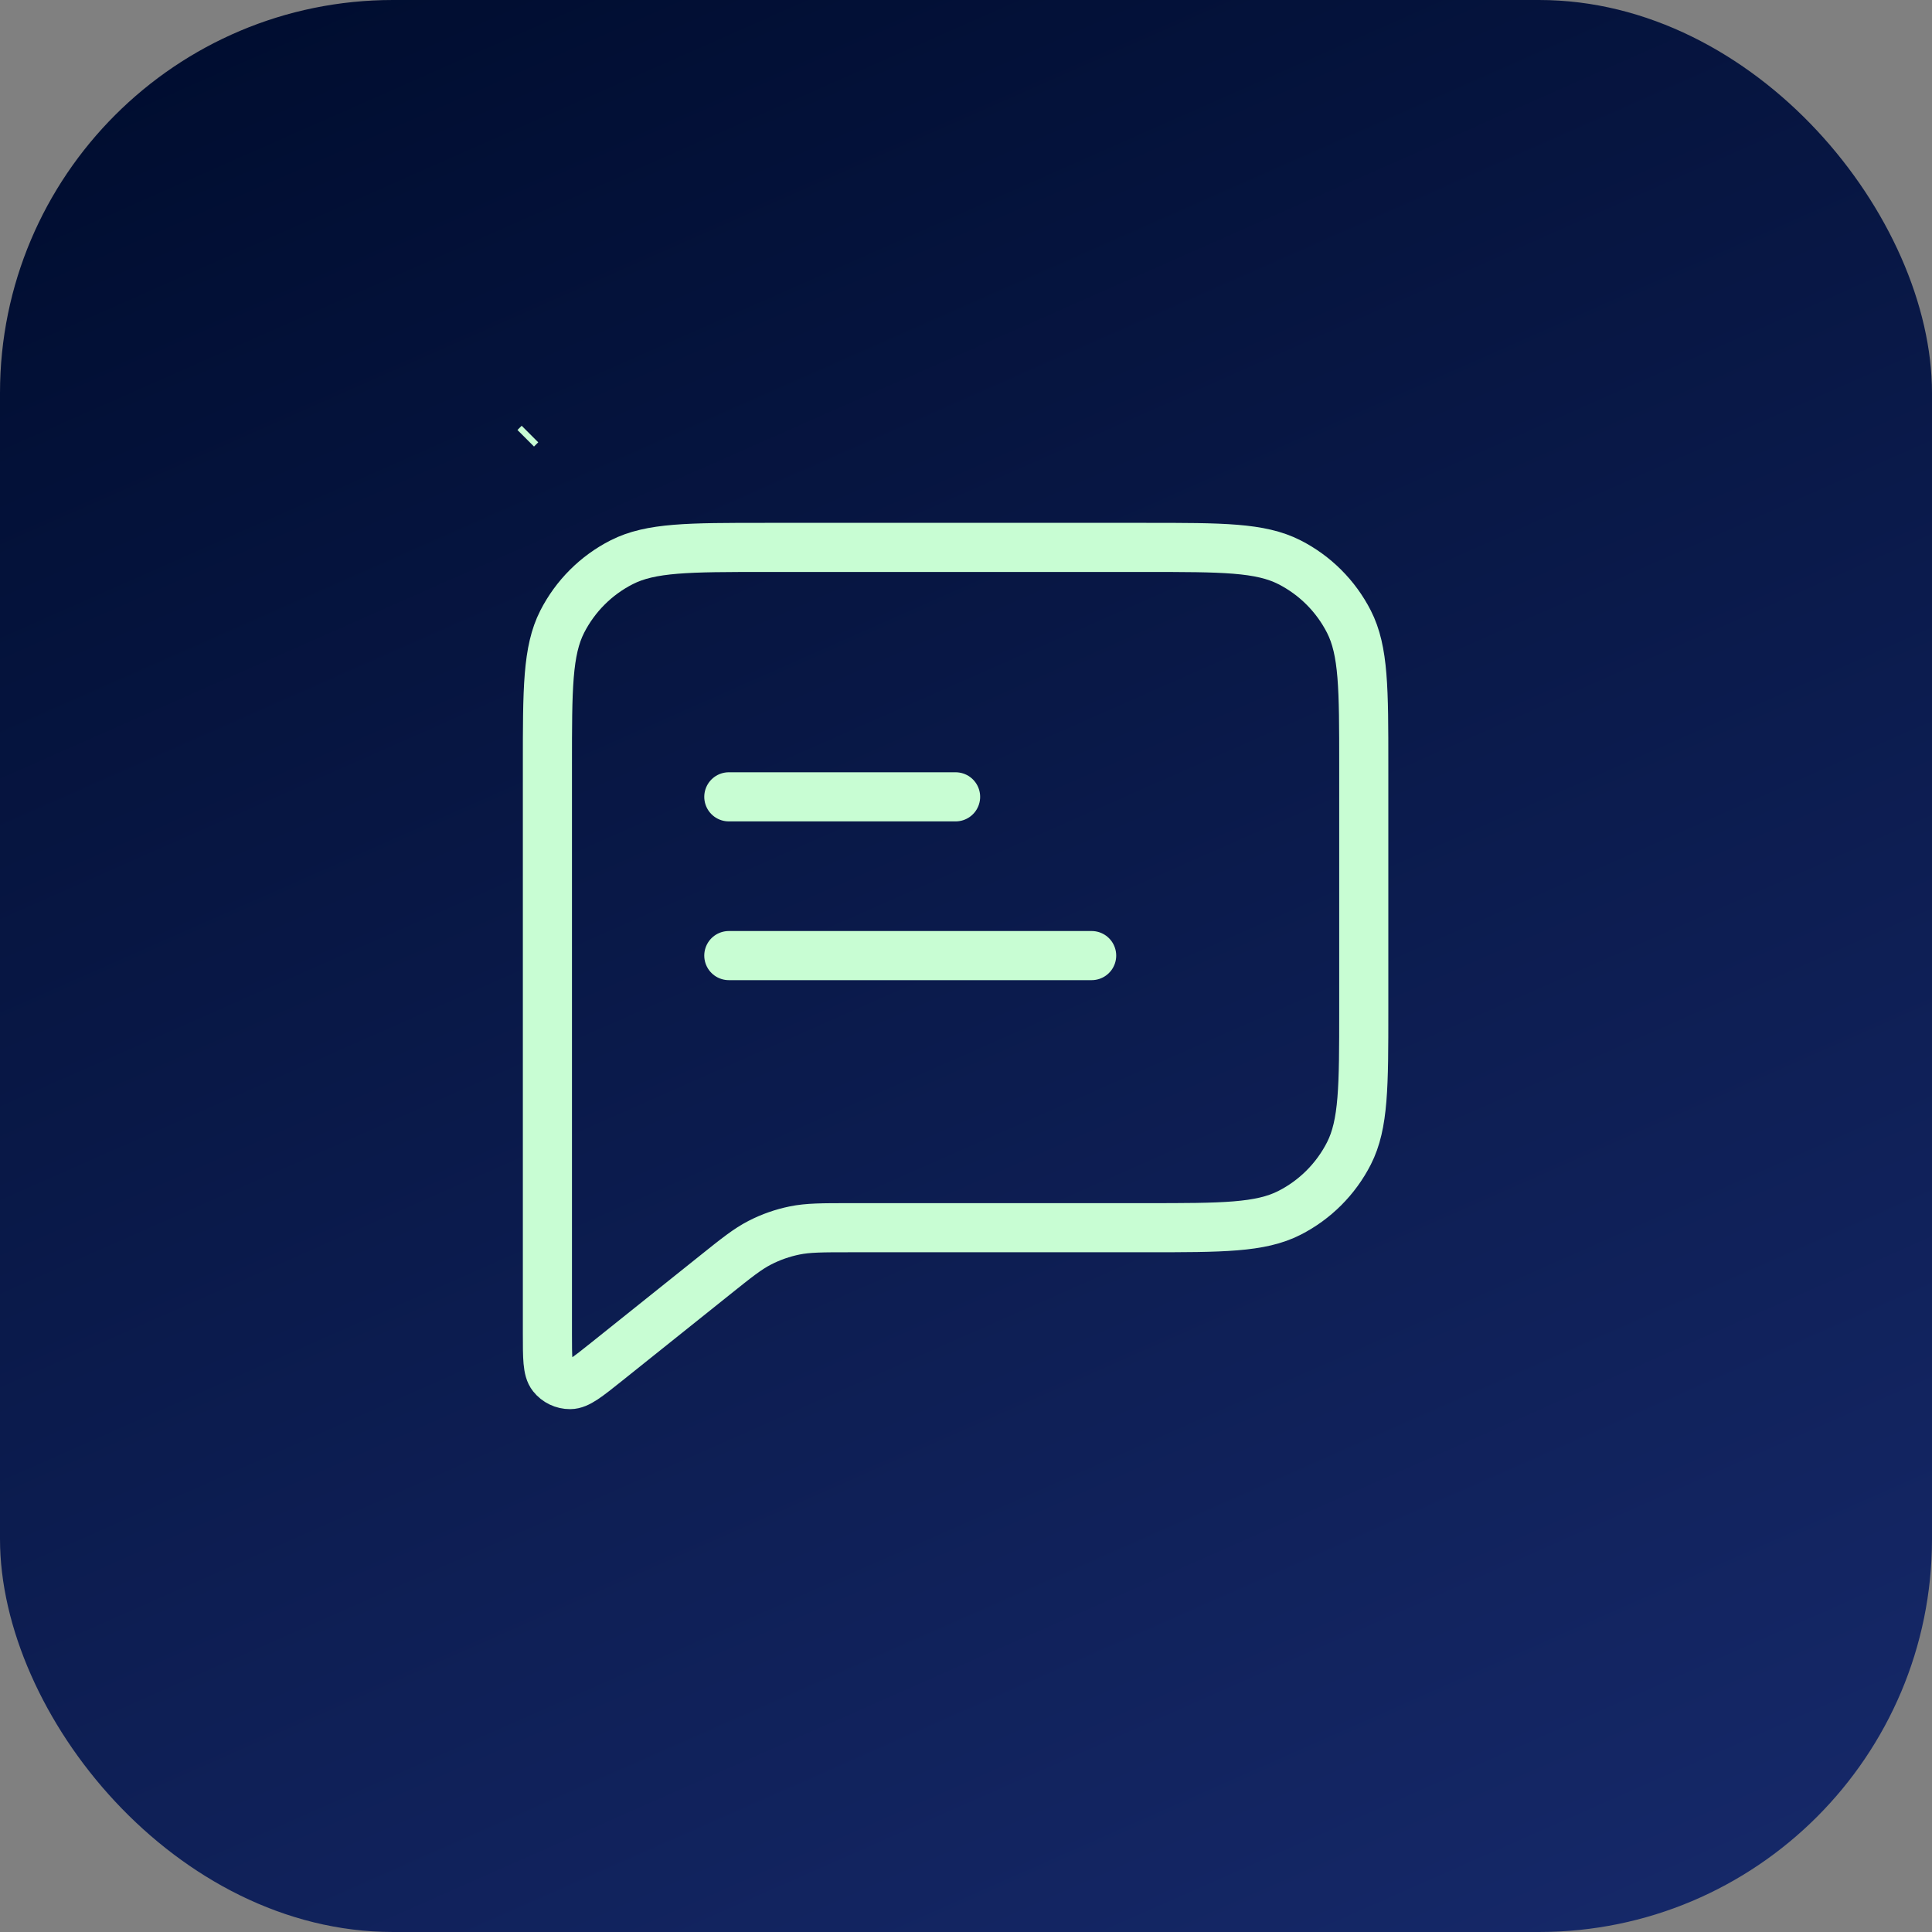 <?xml version="1.0" encoding="UTF-8"?>
<svg xmlns="http://www.w3.org/2000/svg" width="59" height="59" viewBox="0 0 59 59" fill="none">
  <rect x="0" y="0" width="59" height="59" fill="#808080" stroke="none"/>
  <rect width="59" height="59" rx="12" fill="url(#paint0_linear_12815_433)"></rect>
  <path d="M22.257 24.334H29.182M22.257 29.182H33.337M25.974 37.492H34.998C37.326 37.492 38.489 37.492 39.378 37.039C40.16 36.641 40.795 36.005 41.194 35.223C41.647 34.334 41.647 33.171 41.647 30.844V23.365C41.647 21.038 41.647 19.874 41.194 18.985C40.795 18.204 40.16 17.568 39.378 17.17C38.489 16.717 37.326 16.717 34.999 16.717H23.365C21.038 16.717 19.874 16.717 18.985 17.17C18.203 17.568 17.568 18.204 17.169 18.985C16.717 19.874 16.717 21.038 16.717 23.365V40.727C16.717 41.465 16.717 41.834 16.868 42.023C16.999 42.188 17.199 42.284 17.41 42.283C17.652 42.283 17.94 42.053 18.517 41.592L21.821 38.949C22.495 38.409 22.833 38.139 23.209 37.947C23.542 37.776 23.897 37.652 24.264 37.577C24.677 37.492 25.109 37.492 25.974 37.492Z" stroke="#C8FDD3" stroke-width="1.5" stroke-linecap="round" stroke-linejoin="round"></path>
  <path d="M16.184 13.255L16.055 13.384" stroke="#C8FDD3" stroke-width="0.715" stroke-linejoin="round"></path>
  <defs>
    <linearGradient id="paint0_linear_12815_433" x1="2.691" y1="2.556" x2="32.313" y2="69.581" gradientUnits="userSpaceOnUse">
      <stop stop-color="#000D30"></stop>
      <stop offset="1" stop-color="#16296A"></stop>
    </linearGradient>
  </defs>
</svg>
